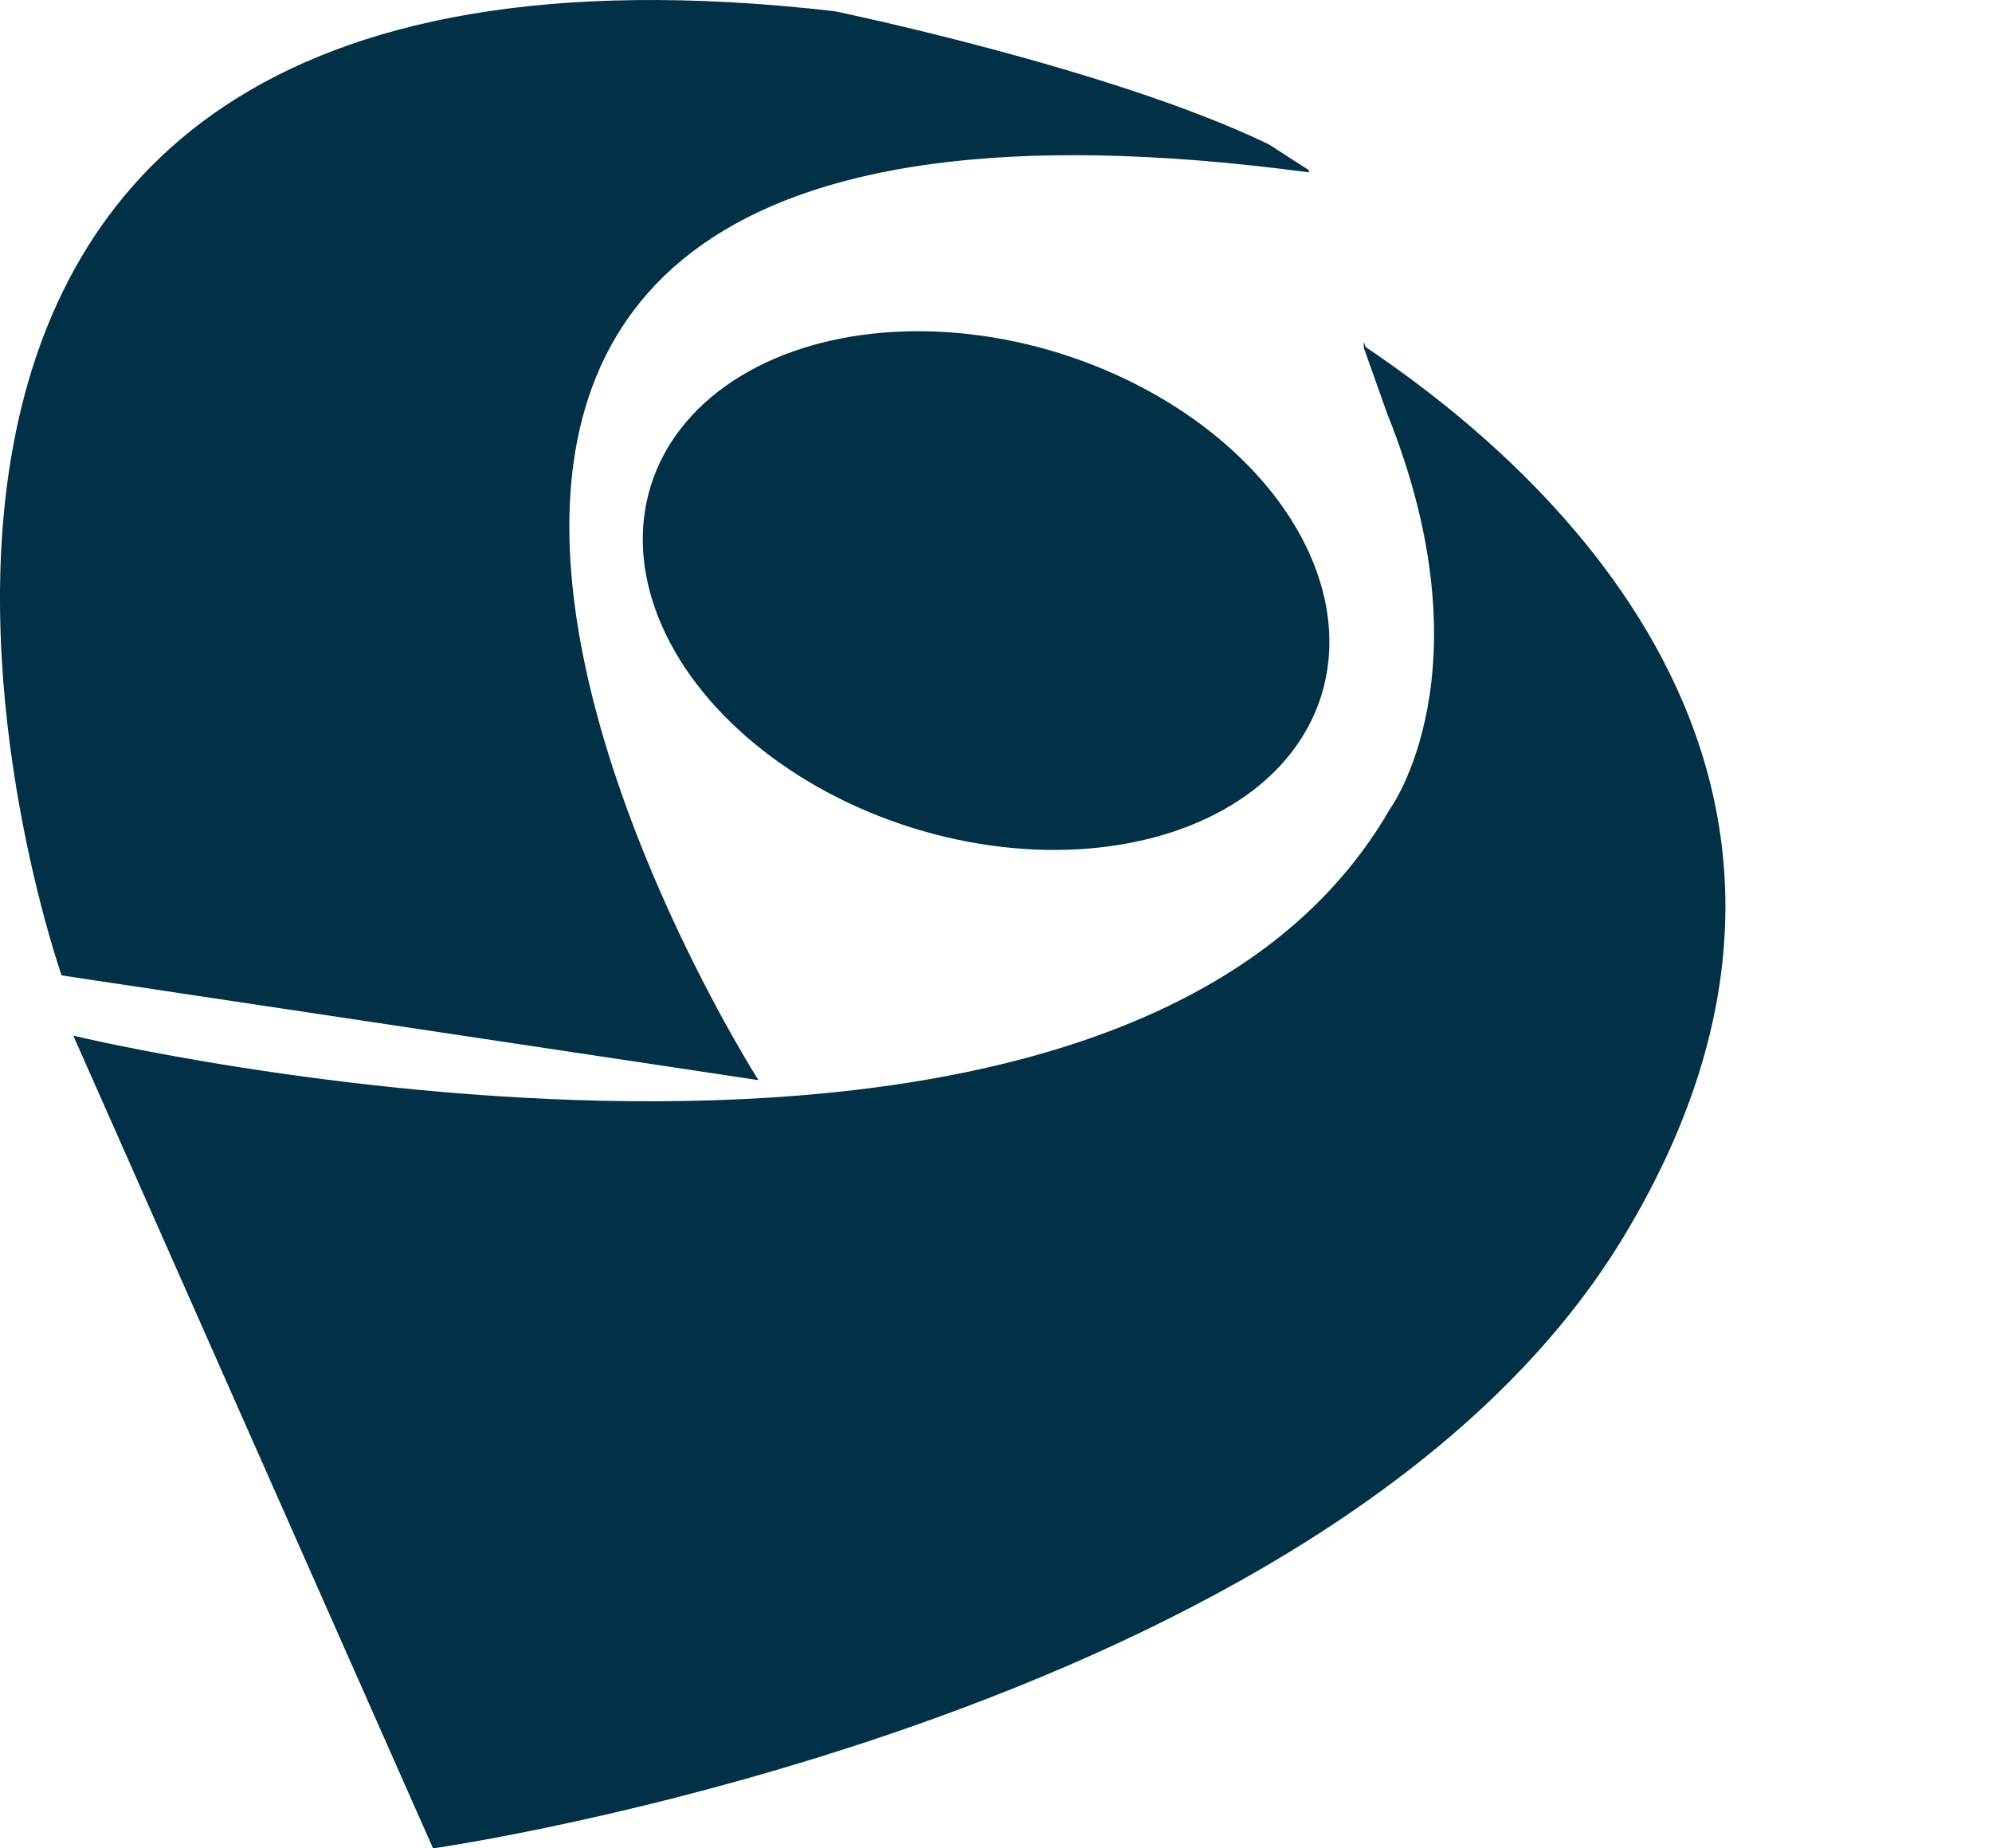 <svg xmlns="http://www.w3.org/2000/svg" viewBox="0 0 974.41 904.05"><defs><style>      .cls-1 {        fill: #023047;        stroke: #023047;        stroke-miterlimit: 10;      }    </style></defs><g id="Camada_3" data-name="Camada 3"><path class="cls-1" d="m667.65,170.11c66.49,44.64,268.78,198.97,125.9,434.93-142.88,235.96-581.41,298.46-581.41,298.46L36.73,507.26s509.26,122.02,643.65-111.39c0,0,49.51-67.6-1.41-193.87l-11.32-31.89Z"></path></g><g id="Camada_4" data-name="Camada 4"><path class="cls-1" d="m640.21,83.78C36.17,3.43,370.02,527.64,370.02,527.64L30.51,476.62S-157.63-59.07,408.21,5.98c0,0,135.8,28.06,212.19,65.05l19.8,12.75Z"></path></g><g id="Camada_1" data-name="Camada 1"><ellipse class="cls-1" cx="482.36" cy="288.86" rx="121.02" ry="171.33" transform="translate(62.27 662.54) rotate(-72.57)"></ellipse></g></svg>